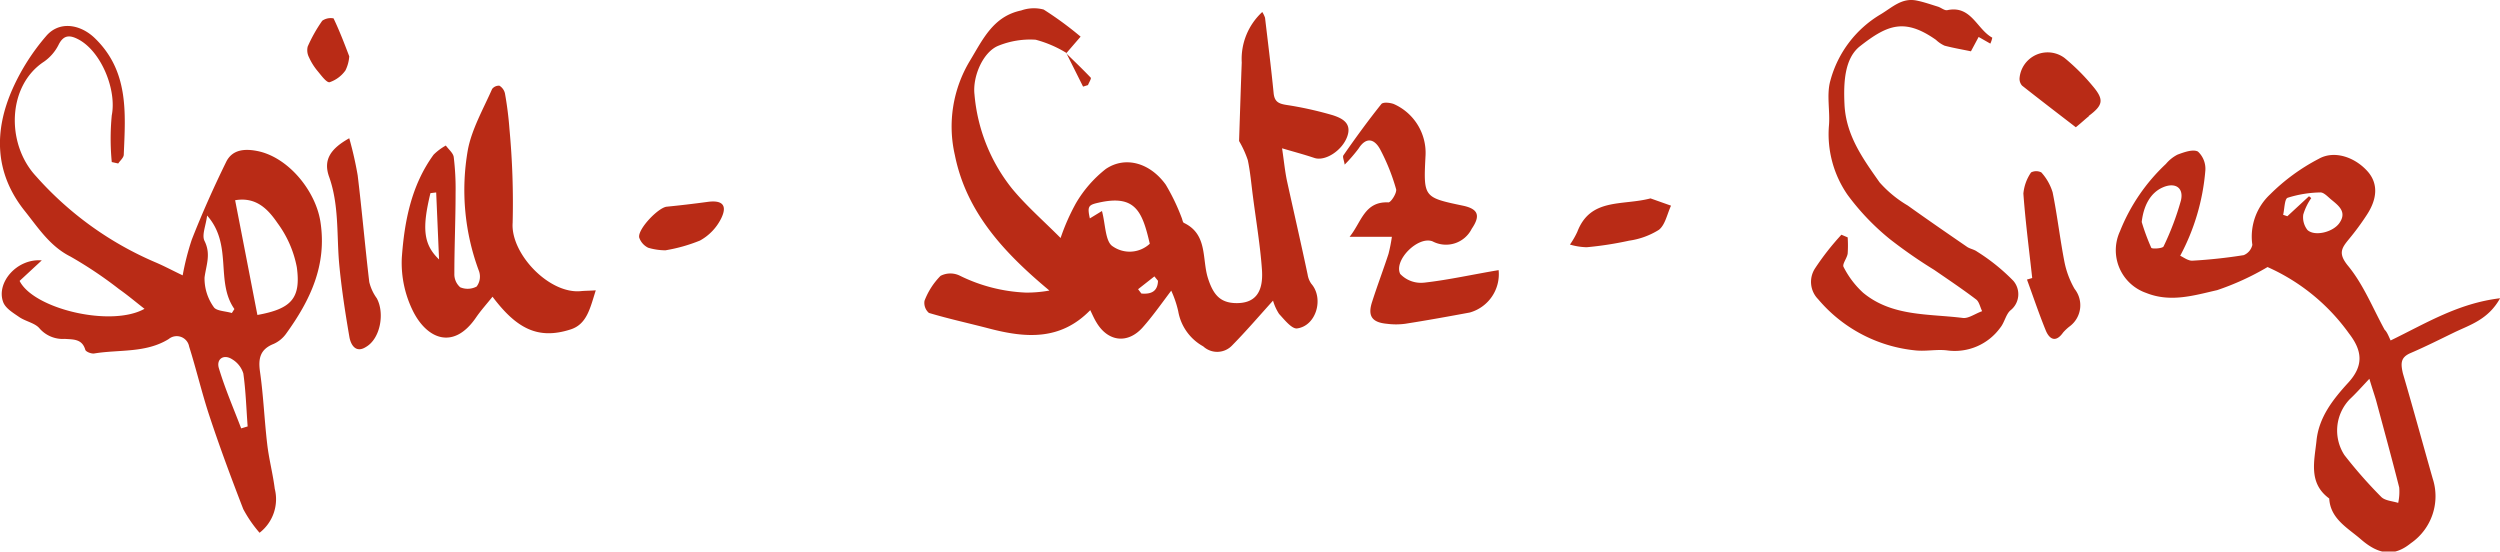 <svg xmlns="http://www.w3.org/2000/svg" viewBox="0 0 243.59 53.74"><defs><style>.a{fill:#b92b16;}</style></defs><title>spiel-satz-sieg</title><path class="a" d="M108.41,33.16a11.18,11.18,0,0,0-3-1.29,8.24,8.24,0,0,0-3.59.57c-1.52.57-2.57,3-2.37,4.76a17,17,0,0,0,3.67,9.19c1.39,1.68,3.06,3.13,4.72,4.8a20.79,20.79,0,0,1,1.49-3.38,11.83,11.83,0,0,1,2.92-3.35c1.92-1.29,4.32-.58,5.84,1.54a20.1,20.1,0,0,1,1.54,3.2c.08.17.1.46.23.52,2.34,1.12,1.74,3.53,2.34,5.39.51,1.6,1.18,2.35,2.6,2.42,1.89.08,2.82-.92,2.66-3.24s-.58-4.82-.89-7.23c-.15-1.15-.25-2.32-.49-3.46a9.85,9.85,0,0,0-.85-1.86c.08-2.36.16-5,.26-7.65a6.23,6.23,0,0,1,2-4.92,2.48,2.48,0,0,1,.27.56c.29,2.46.6,4.91.84,7.37.09.81.48,1,1.22,1.12a34.8,34.8,0,0,1,4.52,1c.9.29,1.92.76,1.42,2.11s-2.14,2.41-3.19,2.06-1.9-.57-3.15-.94c.19,1.27.28,2.26.49,3.23.66,3,1.35,6,2,9.07a2.11,2.11,0,0,0,.36.9c1.24,1.42.49,4.09-1.38,4.35-.52.07-1.24-.85-1.76-1.41a4.77,4.77,0,0,1-.59-1.3c-1.4,1.55-2.64,3-4,4.38a2,2,0,0,1-2.8.08,4.86,4.86,0,0,1-2.44-3.43,10.14,10.14,0,0,0-.68-2c-1,1.33-1.83,2.51-2.78,3.58-1.47,1.65-3.4,1.4-4.52-.51-.22-.36-.39-.76-.59-1.17-2.92,3-6.33,2.71-9.85,1.79-1.95-.51-3.93-.94-5.87-1.52a1.29,1.29,0,0,1-.43-1.18,7,7,0,0,1,1.56-2.43,2.09,2.09,0,0,1,1.92,0,16,16,0,0,0,6.41,1.63,12.41,12.41,0,0,0,2.28-.2c-4.43-3.69-8.09-7.63-9.21-13.19A12.41,12.41,0,0,1,99,33.93c1.26-2.08,2.27-4.34,5-4.91a3.69,3.69,0,0,1,2.19-.09,33.52,33.52,0,0,1,3.6,2.64l-1.39,1.61Zm3.46,15.4c.35,1.29.31,3,1.06,3.45a2.88,2.88,0,0,0,3.6-.26c-.73-3.16-1.41-4.82-5-4-1,.22-1.09.37-.84,1.53Zm3.52,7.62.32.42c1,.09,1.59-.24,1.62-1.24l-.35-.43Zm-100-12.39a23.8,23.8,0,0,1,0-4.55c.49-2.47-1-6.16-3.19-7.37-.85-.46-1.49-.53-2,.51A4.43,4.43,0,0,1,8.8,34C5.21,36.34,5.07,42,8,45.16a32.68,32.68,0,0,0,11.6,8.38c.88.37,1.73.83,2.7,1.29a25,25,0,0,1,.89-3.49c1-2.55,2.13-5.08,3.34-7.55.6-1.24,1.83-1.32,3.07-1.07,3,.61,5.65,3.87,6.12,6.88.66,4.24-1,7.67-3.34,10.91a3,3,0,0,1-1.22,1c-1.3.52-1.51,1.39-1.33,2.69.34,2.36.43,4.75.71,7.11.17,1.45.55,2.86.73,4.31a4.13,4.13,0,0,1-1.48,4.29A12.33,12.33,0,0,1,28.2,77.6c-1.16-3-2.26-5.95-3.27-9-.75-2.25-1.29-4.58-2-6.83a1.23,1.23,0,0,0-2-.73c-2.24,1.38-4.82,1-7.24,1.4-.28.05-.82-.16-.88-.36-.31-1.07-1.17-1-2-1.06a3,3,0,0,1-2.44-1c-.44-.55-1.36-.69-2-1.13s-1.31-.84-1.55-1.43c-.73-1.87,1.29-4.29,3.75-4.09L6.41,55.37c1.36,2.73,8.93,4.54,12.17,2.72-.85-.66-1.64-1.33-2.48-1.92A39.9,39.9,0,0,0,11.37,53c-2-1-3.16-2.82-4.47-4.46-2.95-3.7-3-7.81-1.15-11.94A21,21,0,0,1,9,31.51c1.29-1.51,3.34-1.14,4.73.2,3.34,3.22,3,7.29,2.83,11.35,0,.3-.35.58-.54.87Zm14.19,14.9c3.29-.6,4.26-1.6,3.84-4.66a10.56,10.56,0,0,0-1.87-4.28c-.89-1.3-2.05-2.6-4.14-2.24C28.14,51.25,28.85,54.92,29.58,58.69ZM24.68,49c-.12,1-.54,1.9-.25,2.48.64,1.29.16,2.34,0,3.56a4.78,4.78,0,0,0,.89,2.87c.24.4,1.16.4,1.77.59l.25-.39C25.46,55.44,27.21,51.86,24.68,49ZM28,69.74l.63-.19c-.13-1.72-.18-3.45-.42-5.16A2.45,2.45,0,0,0,27.11,63c-.83-.53-1.56,0-1.28.89C26.43,65.88,27.26,67.8,28,69.74Zm209.44-8.57c3.46-1.68,6.58-3.62,10.66-4.11-1.16,2.08-2.91,2.58-4.47,3.33-1.4.68-2.79,1.38-4.23,2-1,.42-1,1-.77,2,1,3.4,1.93,6.83,2.9,10.23a5.56,5.56,0,0,1-2.13,6.31c-1.53,1.24-3,1.23-4.84-.36-1.27-1.11-3-2-3.11-4-2.06-1.5-1.44-3.67-1.24-5.63.23-2.27,1.58-4,3.1-5.66s1.36-3.11.08-4.77a19.52,19.52,0,0,0-7.95-6.49,25.91,25.91,0,0,1-4.91,2.25c-2.24.51-4.54,1.23-6.92.27a4.4,4.4,0,0,1-2.55-6,18.23,18.23,0,0,1,4.48-6.57,3.65,3.65,0,0,1,1.12-.9c.64-.24,1.52-.56,2-.3a2.29,2.29,0,0,1,.72,1.85,21.24,21.24,0,0,1-2.45,8.3c.3.13.76.5,1.19.48a49.76,49.76,0,0,0,5-.54,1.41,1.41,0,0,0,.84-1,5.63,5.63,0,0,1,1.73-4.92,19.36,19.36,0,0,1,4.75-3.47c1.52-.86,3.57-.15,4.81,1.3.94,1.12.92,2.56-.14,4.17a24.93,24.93,0,0,1-1.73,2.35c-.72.88-1.1,1.4-.08,2.63,1.49,1.82,2.4,4.11,3.55,6.21C237.08,60.34,237.23,60.74,237.43,61.17Zm-2.07,3.73c-.77.82-1.32,1.44-1.92,2a4.39,4.39,0,0,0-.52,5.44,44.77,44.77,0,0,0,3.59,4.08c.37.37,1.09.4,1.65.58a5.15,5.15,0,0,0,.1-1.5c-.72-2.85-1.5-5.68-2.26-8.51C235.84,66.42,235.64,65.84,235.36,64.9ZM213.18,49.63a20.87,20.87,0,0,0,.93,2.51c.06.14,1.12.07,1.2-.13A27,27,0,0,0,217,47.54c.3-1.25-.56-1.81-1.77-1.28S213.36,48.05,213.18,49.63Zm16.3-2.51.22.18a5.56,5.56,0,0,0-.78,1.61,2,2,0,0,0,.41,1.5c.7.65,2.5.22,3.12-.69.74-1.07-.08-1.68-.8-2.27-.34-.28-.73-.72-1.08-.7a11.19,11.19,0,0,0-3.17.52c-.31.11-.3,1.08-.44,1.66l.41.14ZM198.62,31.67c-1.5-.81-2.05-3.18-4.38-2.68-.26.06-.6-.24-.91-.34-.69-.21-1.39-.46-2.1-.6-1.42-.28-2.35.66-3.46,1.33a10.74,10.74,0,0,0-4.93,6.49c-.39,1.38,0,3-.14,4.43A10.38,10.38,0,0,0,184.53,47a23.43,23.43,0,0,0,4.1,4.29,47.09,47.09,0,0,0,4.32,3c1.38.95,2.77,1.88,4.1,2.89.29.22.38.72.58,1.14-.73.27-1.34.73-1.88.66-3.34-.42-6.9-.12-9.72-2.46a8.76,8.76,0,0,1-1.9-2.51c-.15-.27.33-.84.4-1.3a11.88,11.88,0,0,0,0-1.58l-.61-.26a25.54,25.54,0,0,0-2.57,3.28,2.4,2.4,0,0,0,.3,3,14.23,14.23,0,0,0,9.57,5c1,.09,2.06-.14,3.06,0a5.47,5.47,0,0,0,5.11-2.21c.42-.5.55-1.31,1-1.7a2,2,0,0,0,.28-2.88,19.06,19.06,0,0,0-3.54-2.85c-.3-.22-.72-.27-1-.48-1.92-1.32-3.84-2.64-5.74-4a11.3,11.3,0,0,1-2.75-2.26c-1.61-2.29-3.28-4.57-3.42-7.6-.1-2.13,0-4.51,1.54-5.69,2.66-2.08,4.33-2.73,7.37-.6a3,3,0,0,0,.84.57c.87.23,1.77.38,2.57.55l.75-1.4,1.14.65A2.54,2.54,0,0,0,198.62,31.67ZM62.55,56.29C62,58,61.7,59.61,60.06,60.11c-3.14,1-5.23-.09-7.57-3.2-.55.69-1.12,1.32-1.59,2-2.19,3.23-4.78,2.14-6.15-.58a10.59,10.59,0,0,1-1.1-5.2c.25-3.54.92-7.07,3.1-10.06a5.44,5.44,0,0,1,1.19-.89c.27.38.72.73.77,1.13a25.42,25.42,0,0,1,.18,3.49c0,2.63-.12,5.26-.12,7.89a1.68,1.68,0,0,0,.57,1.3,1.86,1.86,0,0,0,1.6-.07,1.61,1.61,0,0,0,.24-1.48,22.56,22.56,0,0,1-1.09-11.86c.38-2,1.52-4,2.36-5.91a.83.83,0,0,1,.71-.32,1.19,1.19,0,0,1,.54.75,33.92,33.92,0,0,1,.44,3.47,77.87,77.87,0,0,1,.31,9.15c-.21,3,3.59,7,6.71,6.64C61.53,56.33,61.91,56.33,62.55,56.29ZM47,46.75l-.56.07c-.83,3.43-.69,5,.84,6.46Zm96.25,8.79a2.78,2.78,0,0,1-2.32-.85c-.65-1.34,1.75-3.73,3.16-3.17a2.8,2.8,0,0,0,3.81-1.23c.86-1.26.66-1.93-.86-2.25-3.85-.81-3.85-.81-3.64-4.91a5.2,5.2,0,0,0-3.11-5c-.37-.13-1-.2-1.19,0-1.29,1.61-2.51,3.29-3.7,5-.11.15.06.5.12.91a15.3,15.3,0,0,0,1.35-1.56c.77-1.21,1.57-.91,2.1.06a19.76,19.76,0,0,1,1.56,3.89c.1.35-.5,1.3-.75,1.29-2.35-.11-2.63,1.95-3.78,3.35h4.12a15.43,15.43,0,0,1-.33,1.67c-.51,1.56-1.1,3.11-1.6,4.68-.45,1.38,0,2,1.46,2.13a6.83,6.83,0,0,0,1.75,0c2.11-.33,4.21-.71,6.31-1.1a3.88,3.88,0,0,0,2.81-4.13C148,54.74,145.66,55.27,143.27,55.54ZM36.54,45.15c1,2.75.76,5.63,1,8.46.22,2.41.59,4.81,1,7.2.13.78.62,1.63,1.61,1C41.57,61,42,58.5,41.21,57.06a4.52,4.52,0,0,1-.73-1.58c-.41-3.46-.71-6.94-1.13-10.4a35,35,0,0,0-.82-3.61C36.73,42.48,36,43.54,36.54,45.15ZM202,55.24c.6,1.64,1.16,3.31,1.82,4.93.37.92,1,1.23,1.7.23a4.58,4.58,0,0,1,.64-.6,2.56,2.56,0,0,0,.48-3.65,8.63,8.63,0,0,1-1-2.69c-.43-2.23-.69-4.5-1.14-6.72a5.1,5.1,0,0,0-1.1-1.94,1.1,1.1,0,0,0-1,0,4.32,4.32,0,0,0-.75,2.06c.2,2.75.56,5.49.86,8.23Zm6-15.93c1.42-1.06,1.54-1.58.41-2.92a20.49,20.49,0,0,0-2.76-2.75,2.75,2.75,0,0,0-4.37,1.94,1,1,0,0,0,.24.76c1.72,1.36,3.46,2.69,5.24,4.06C207.4,39.88,207.71,39.57,208.05,39.31ZM158.19,50.58a7.9,7.9,0,0,1-.72,1.25,6.29,6.29,0,0,0,1.63.26,33.47,33.47,0,0,0,4.13-.64,7.42,7.42,0,0,0,2.91-1.06c.62-.49.8-1.55,1.18-2.35l-2-.71C162.56,48.06,159.47,47.25,158.19,50.58Zm-85.49.86a5,5,0,0,0,2.07-2.16c.63-1.29.1-1.8-1.31-1.61s-2.68.34-4,.47c-.83.09-2.84,2.19-2.68,3a1.72,1.72,0,0,0,.88,1,6.07,6.07,0,0,0,1.67.25A15.77,15.77,0,0,0,72.7,51.44ZM37,29.79a1.45,1.45,0,0,0-1.1.23,14.46,14.46,0,0,0-1.42,2.52,1.51,1.51,0,0,0,.13,1.05,5.79,5.79,0,0,0,.85,1.35c.35.42.87,1.14,1.16,1.07a3.12,3.12,0,0,0,1.54-1.15,3.64,3.64,0,0,0,.37-1.37C38.05,32.23,37.58,31,37,29.79Zm71.39,3.37c.55,1.1,1.1,2.19,1.64,3.28l.48-.15c.09-.24.34-.63.27-.72-.78-.82-1.6-1.6-2.41-2.39Z" transform="translate(-4.5 -28)"/></svg>